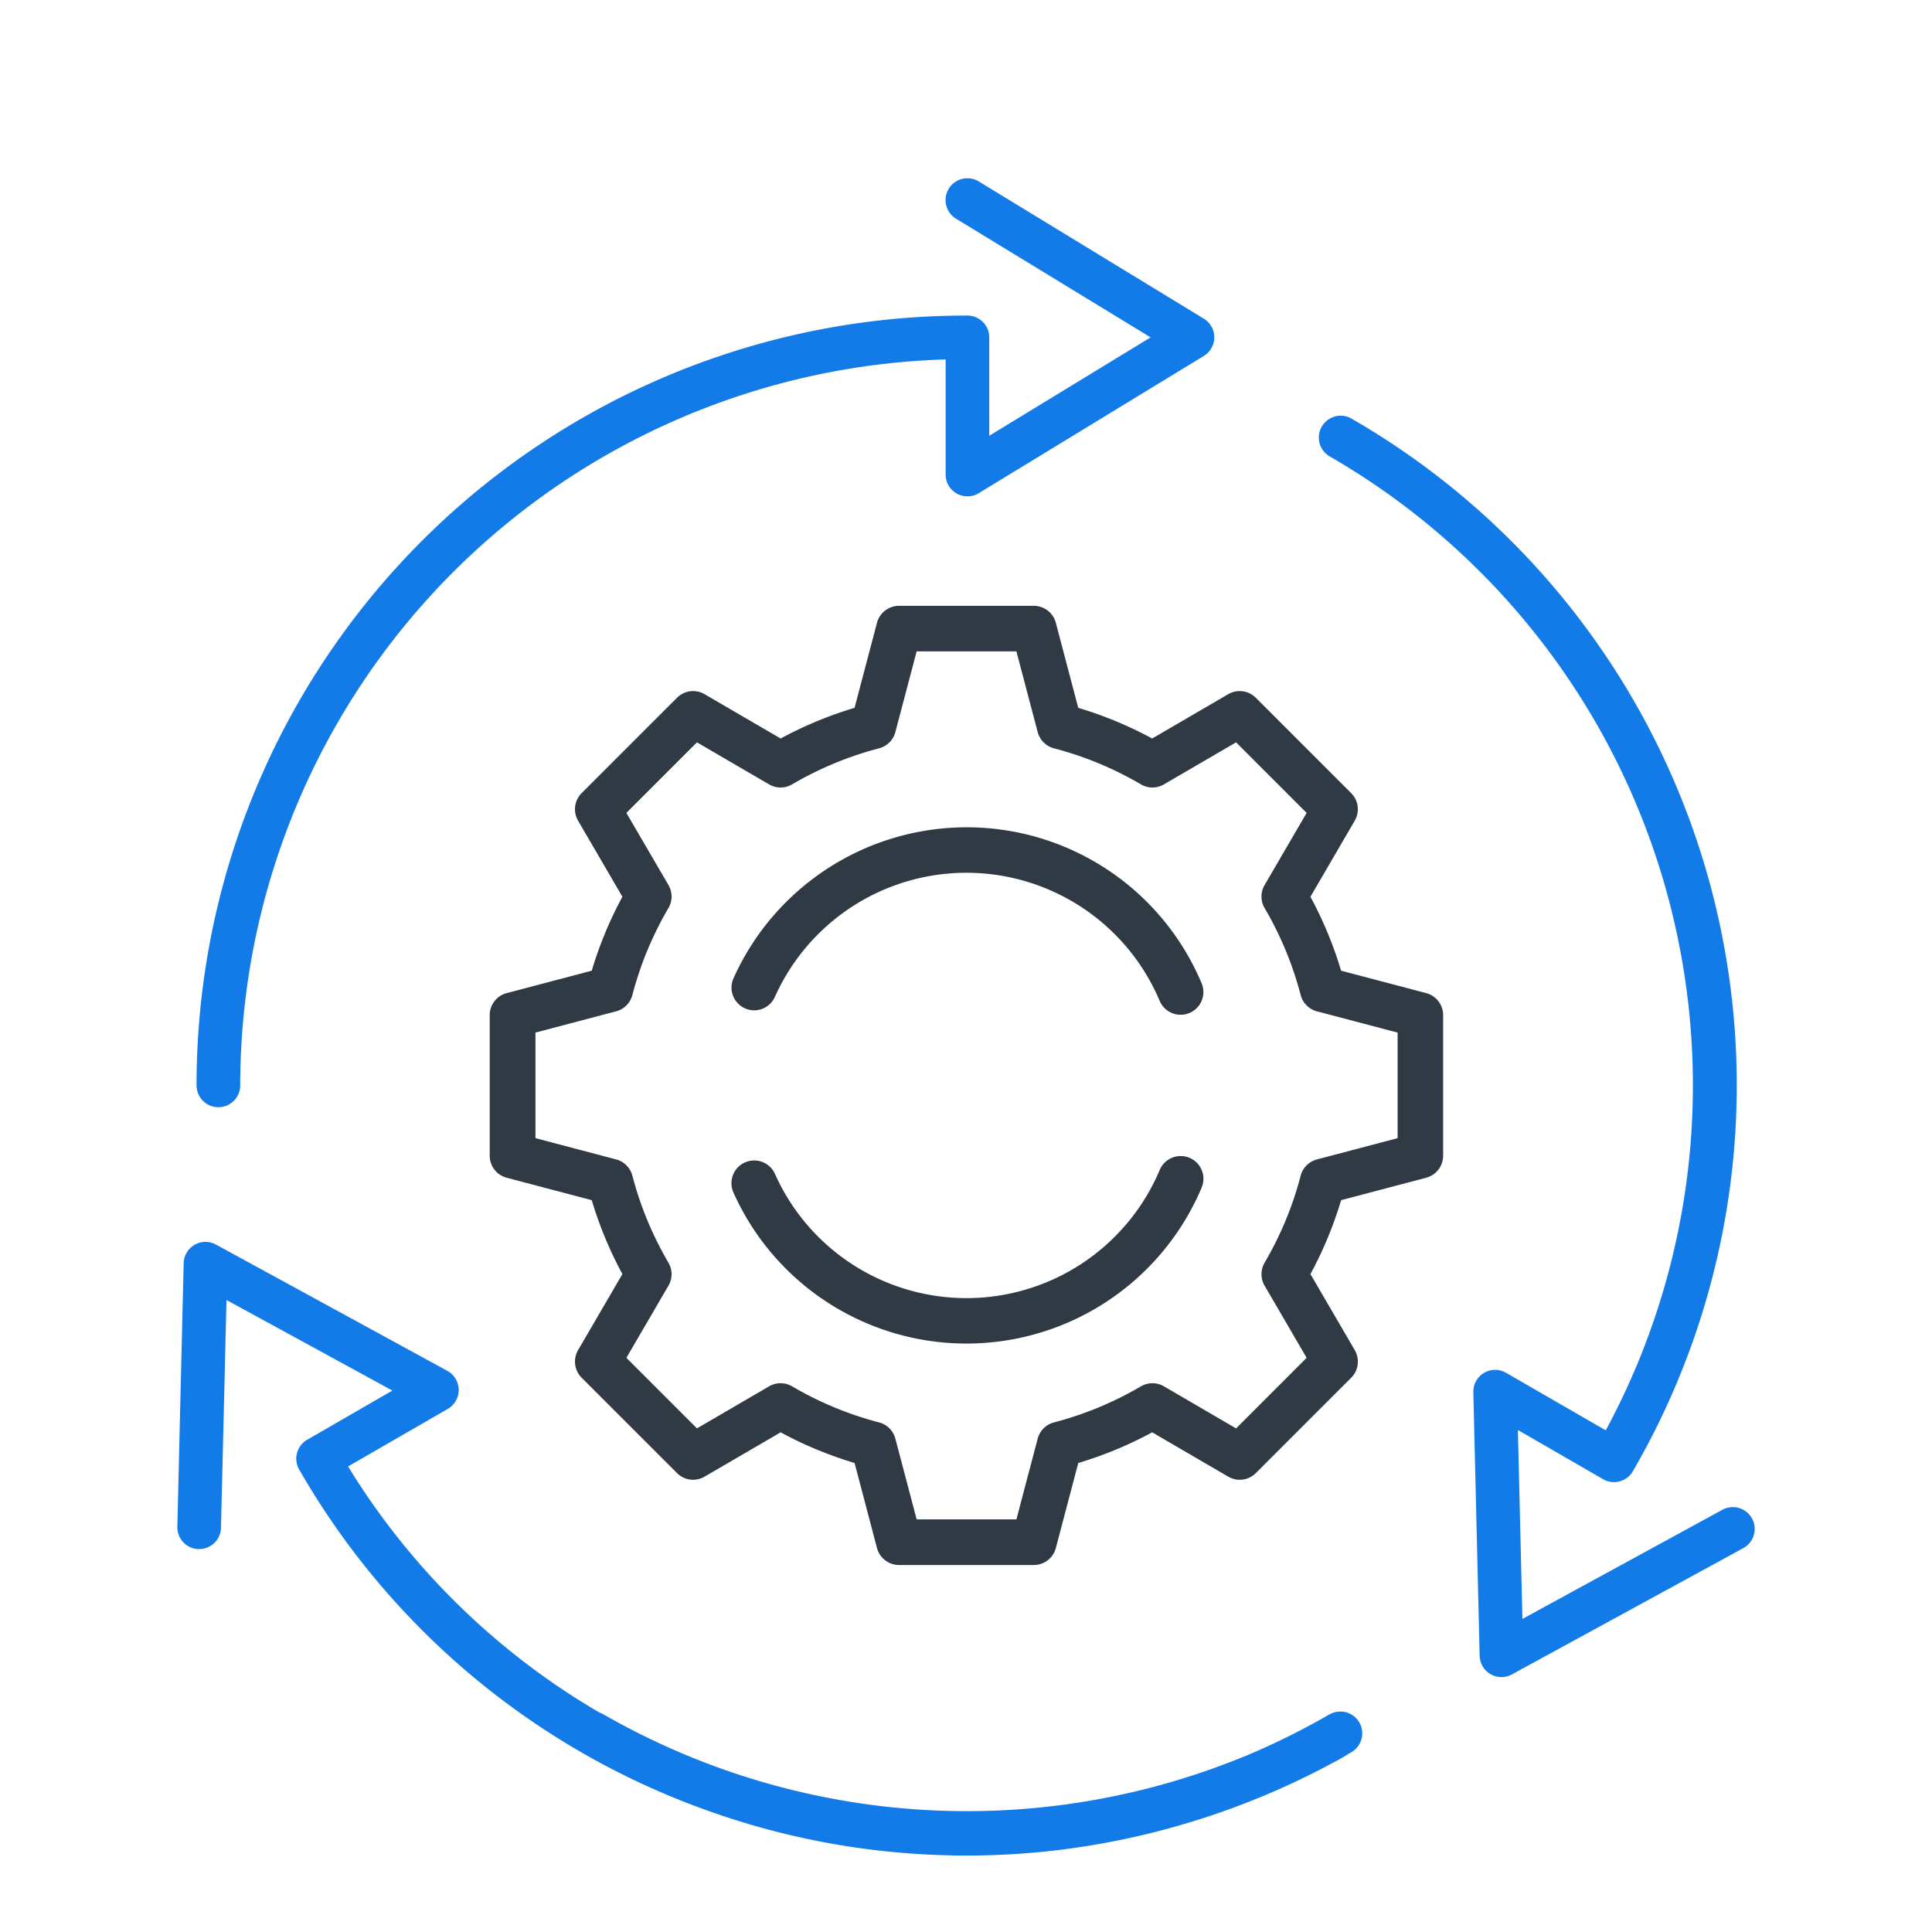 <svg xmlns="http://www.w3.org/2000/svg" width="140" height="140" viewBox="0 0 140 140">
  <g id="Retail_-_Workflows" data-name="Retail - Workflows" transform="translate(-419 -644)">
    <rect id="Rectangle_1090" data-name="Rectangle 1090" width="140" height="140" transform="translate(419 644)" fill="none"/>
    <g id="Group_2344" data-name="Group 2344" transform="translate(-483.121 -95.804)">
      <path id="Path_3425" data-name="Path 3425" d="M1693.9,1645.112a18.528,18.528,0,0,0-16.887,10.942,1.649,1.649,0,0,0,1.5,2.322h0a1.651,1.651,0,0,0,1.5-.975,15.205,15.205,0,0,1,27.883.29,1.648,1.648,0,0,0,3.036-1.284A18.469,18.469,0,0,0,1693.9,1645.112Z" transform="translate(-721.74 -845.359)" fill="#2f3a45"/>
      <path id="Path_3426" data-name="Path 3426" d="M1412.532,1368.771l-6.164-1.625a28.208,28.208,0,0,0-2.222-5.357l3.211-5.511a1.649,1.649,0,0,0-.259-2l-6.909-6.909a1.649,1.649,0,0,0-2-.259l-5.51,3.211a28.223,28.223,0,0,0-5.357-2.222l-1.625-6.164a1.649,1.649,0,0,0-1.594-1.228h-9.771a1.65,1.65,0,0,0-1.594,1.228l-1.625,6.164a28.208,28.208,0,0,0-5.357,2.222l-5.51-3.211a1.649,1.649,0,0,0-2,.259l-6.909,6.909a1.649,1.649,0,0,0-.259,2l3.211,5.511a28.21,28.21,0,0,0-2.221,5.357l-6.165,1.625a1.649,1.649,0,0,0-1.228,1.594v10.19a1.649,1.649,0,0,0,1.228,1.594l6.165,1.625a28.212,28.212,0,0,0,2.221,5.357l-3.211,5.51a1.649,1.649,0,0,0,.259,2l6.909,6.909a1.649,1.649,0,0,0,2,.259l5.511-3.211a28.22,28.22,0,0,0,5.357,2.222l1.625,6.164a1.65,1.65,0,0,0,1.594,1.228h9.771a1.649,1.649,0,0,0,1.594-1.228l1.625-6.164a28.218,28.218,0,0,0,5.357-2.222l5.511,3.212a1.649,1.649,0,0,0,2-.259l6.909-6.909a1.649,1.649,0,0,0,.259-2l-3.211-5.511a28.213,28.213,0,0,0,2.222-5.357l6.164-1.625a1.65,1.65,0,0,0,1.228-1.594v-10.189A1.649,1.649,0,0,0,1412.532,1368.771ZM1403.44,1382a24.879,24.879,0,0,1-2.615,6.307,1.651,1.651,0,0,0,0,1.664l3.047,5.229-5.112,5.113-5.229-3.048a1.649,1.649,0,0,0-1.664,0,24.871,24.871,0,0,1-6.306,2.615,1.65,1.65,0,0,0-1.178,1.175l-1.542,5.849h-7.23l-1.542-5.849a1.65,1.65,0,0,0-1.178-1.175,24.87,24.87,0,0,1-6.306-2.615,1.648,1.648,0,0,0-1.664,0l-5.229,3.047-5.113-5.113,3.048-5.229a1.65,1.65,0,0,0,0-1.664,24.864,24.864,0,0,1-2.615-6.306,1.651,1.651,0,0,0-1.175-1.178l-5.849-1.542v-7.649l5.849-1.542a1.65,1.65,0,0,0,1.175-1.178,24.863,24.863,0,0,1,2.615-6.306,1.651,1.651,0,0,0,0-1.664l-3.048-5.229,5.113-5.113,5.229,3.047a1.648,1.648,0,0,0,1.664,0,24.872,24.872,0,0,1,6.306-2.615,1.65,1.65,0,0,0,1.178-1.175l1.542-5.849h7.23l1.542,5.849a1.65,1.65,0,0,0,1.178,1.175,24.869,24.869,0,0,1,6.306,2.615,1.649,1.649,0,0,0,1.664,0l5.229-3.047,5.112,5.113-3.047,5.229a1.651,1.651,0,0,0,0,1.664,24.88,24.88,0,0,1,2.615,6.307,1.651,1.651,0,0,0,1.175,1.178l5.849,1.542v7.649l-5.849,1.542A1.651,1.651,0,0,0,1403.44,1382Z" transform="translate(-407.067 -557.002)" fill="#2f3a45"/>
      <path id="Path_3427" data-name="Path 3427" d="M1710.061,2097.241a1.648,1.648,0,0,0-2.16.876,15.2,15.2,0,0,1-27.882.29,1.648,1.648,0,1,0-3.009,1.348,18.5,18.5,0,0,0,33.927-.354,1.648,1.648,0,0,0-.876-2.16Z" transform="translate(-721.741 -1273.536)" fill="#2f3a45"/>
      <path id="Path_3428" data-name="Path 3428" d="M2515.843,1159.136a1.581,1.581,0,0,0-2.145-.63l-14.492,7.91-.328-13.691,6.174,3.565a1.581,1.581,0,0,0,2.16-.579l.019-.036.016-.025a55.746,55.746,0,0,0-20.421-76.212,1.581,1.581,0,0,0-1.581,2.739,52.628,52.628,0,0,1,20,70.573l-7.225-4.171a1.581,1.581,0,0,0-2.371,1.407l.458,19.1a1.581,1.581,0,0,0,2.338,1.35l16.768-9.152A1.582,1.582,0,0,0,2515.843,1159.136Z" transform="translate(-1486.765 -309.298)" fill="#137be8"/>
      <path id="Path_3429" data-name="Path 3429" d="M998.461,2249.363a53.5,53.5,0,0,1-5.58,2.8,52.947,52.947,0,0,1-47.03-2.8,1.63,1.63,0,0,0-.283-.128,52.258,52.258,0,0,1-18.224-17.837l7.225-4.171a1.581,1.581,0,0,0-.033-2.757l-16.768-9.152a1.581,1.581,0,0,0-2.338,1.35l-.458,19.1a1.581,1.581,0,0,0,1.543,1.618h.039a1.581,1.581,0,0,0,1.58-1.543l.4-16.506,12.02,6.561-6.174,3.565a1.581,1.581,0,0,0-.579,2.16l.018.03.017.031a55.595,55.595,0,0,0,29.6,24.666q2.27.812,4.6,1.425a55.427,55.427,0,0,0,10.31,1.686q1.907.132,3.82.133a55.864,55.864,0,0,0,6.879-.427,56.31,56.31,0,0,0,20.493-6.752,1.574,1.574,0,0,0,.205-.137l.3-.171a1.581,1.581,0,0,0-1.581-2.739Z" transform="translate(0 -1385.329)" fill="#137be8"/>
      <path id="Path_3430" data-name="Path 3430" d="M943.009,820.038a1.581,1.581,0,0,0,1.581-1.581,52.691,52.691,0,0,1,51.118-52.607v8.342a1.581,1.581,0,0,0,2.4,1.35l16.31-9.945a1.581,1.581,0,0,0,0-2.7l-16.31-9.945a1.581,1.581,0,1,0-1.646,2.7l14.1,8.6-11.692,7.129v-7.129a1.581,1.581,0,0,0-1.581-1.581h-.07a55.746,55.746,0,0,0-55.791,55.791A1.581,1.581,0,0,0,943.009,820.038Z" transform="translate(-25.063)" fill="#137be8"/>
    </g>
  </g>
</svg>
